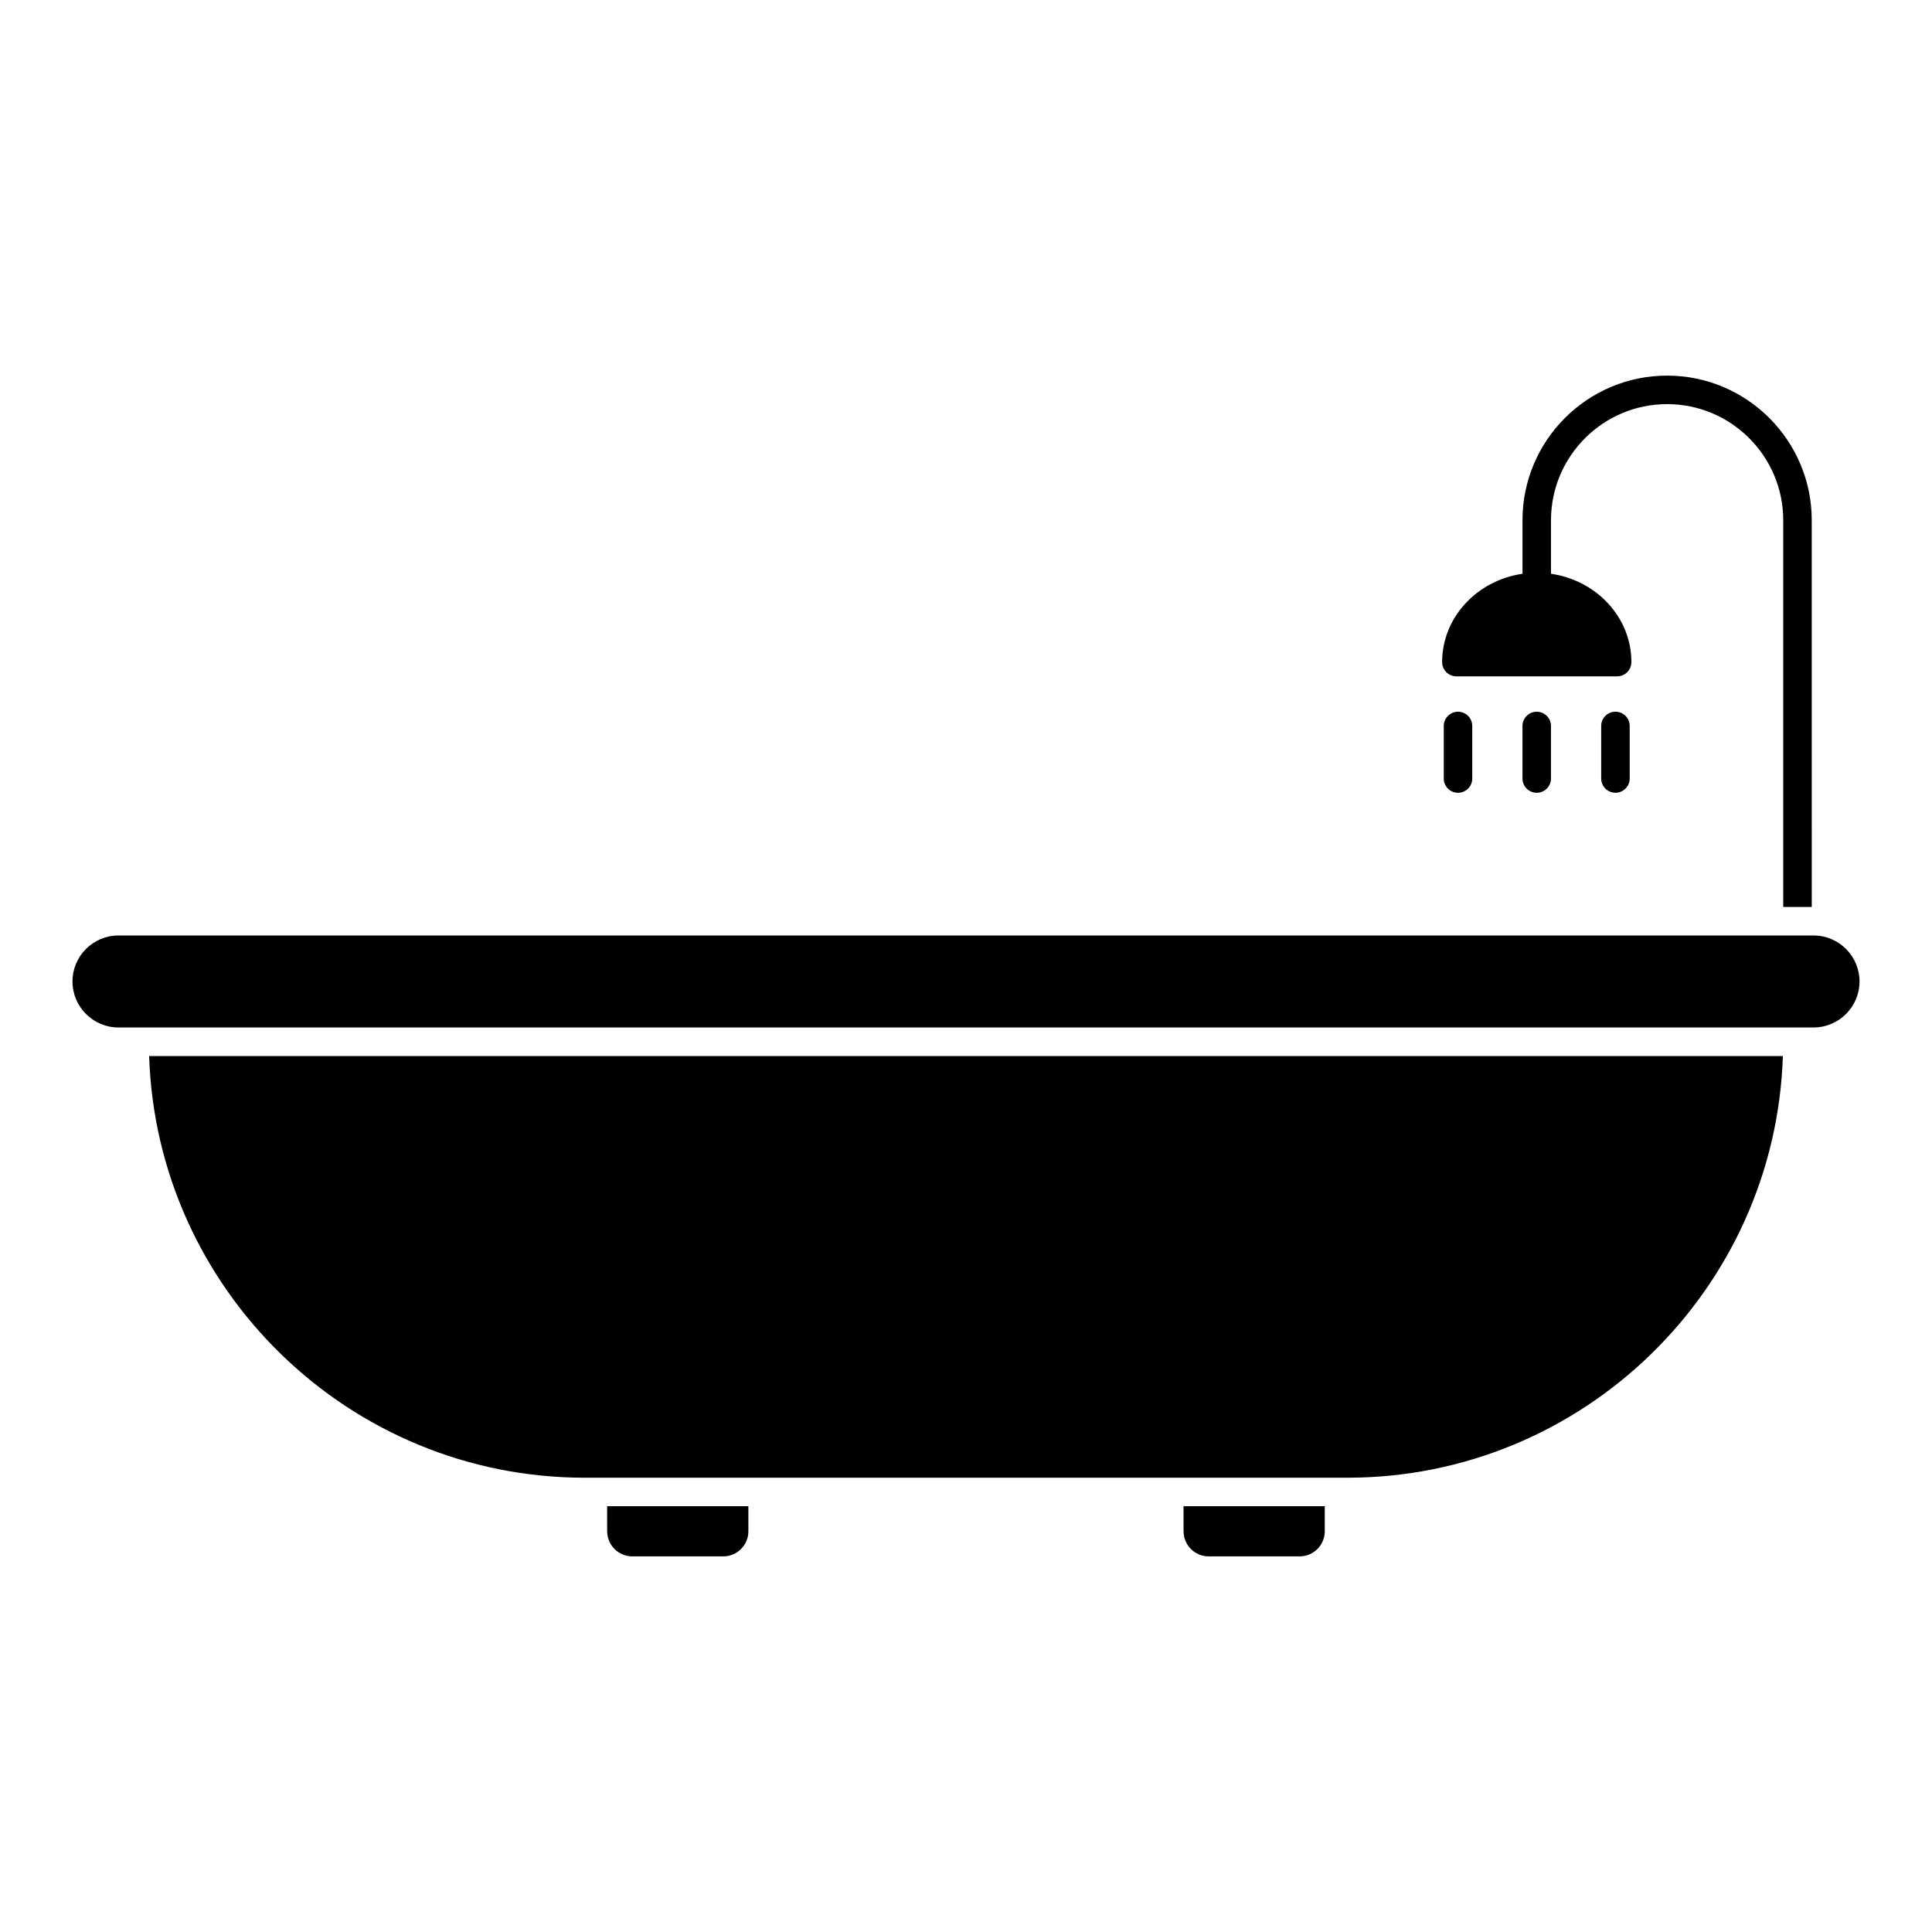 <?xml version="1.0" encoding="UTF-8"?>
<!-- Uploaded to: ICON Repo, www.svgrepo.com, Generator: ICON Repo Mixer Tools -->
<svg fill="#000000" width="800px" height="800px" version="1.1" viewBox="144 144 512 512" xmlns="http://www.w3.org/2000/svg">
 <g>
  <path d="m526.61 336.39v13.926c0 2.086 1.691 3.777 3.777 3.777 2.086 0 3.777-1.691 3.777-3.777v-13.926c0-2.086-1.691-3.777-3.777-3.777-2.082 0-3.777 1.695-3.777 3.777z"/>
  <path d="m547.47 336.39v13.926c0 2.086 1.691 3.777 3.777 3.777 2.086 0 3.777-1.691 3.777-3.777v-13.926c0-2.086-1.691-3.777-3.777-3.777-2.086 0-3.777 1.695-3.777 3.777z"/>
  <path d="m572.11 332.61c-2.086 0-3.777 1.691-3.777 3.777v13.926c0 2.086 1.691 3.777 3.777 3.777 2.086 0 3.777-1.691 3.777-3.777v-13.926c0.004-2.082-1.691-3.777-3.777-3.777z"/>
  <path d="m298.95 535.61h202.1c62.434 0 113.43-49.797 115.43-111.75h-432.96c2.012 61.957 53 111.75 115.43 111.75z"/>
  <path d="m624.6 391.91h-449.2c-6.723 0-12.191 5.465-12.191 12.191 0 6.723 5.473 12.191 12.191 12.191h449.2c6.723 0 12.191-5.473 12.191-12.191 0-6.727-5.473-12.191-12.191-12.191z"/>
  <path d="m457.66 549.81c0 3.668 2.988 6.648 6.648 6.648h24.121c3.668 0 6.648-2.988 6.648-6.648v-6.648h-37.43l0.008 6.648z"/>
  <path d="m529.96 323.24h42.598c2.086 0 3.777-1.691 3.777-3.777 0-11.887-9.273-21.668-21.305-23.41v-14.184c0-16.969 13.805-30.773 30.773-30.773s30.773 13.805 30.773 30.773v102.49h7.559l-0.004-102.49c0-21.137-17.195-38.328-38.328-38.328-21.137 0-38.328 17.195-38.328 38.328v14.184c-12.027 1.75-21.297 11.531-21.297 23.41 0 2.086 1.695 3.777 3.781 3.777z"/>
  <path d="m304.91 549.81c0 3.668 2.984 6.648 6.648 6.648h24.121c3.668 0 6.648-2.988 6.648-6.648v-6.648h-37.43l0.004 6.648z"/>
 </g>
</svg>